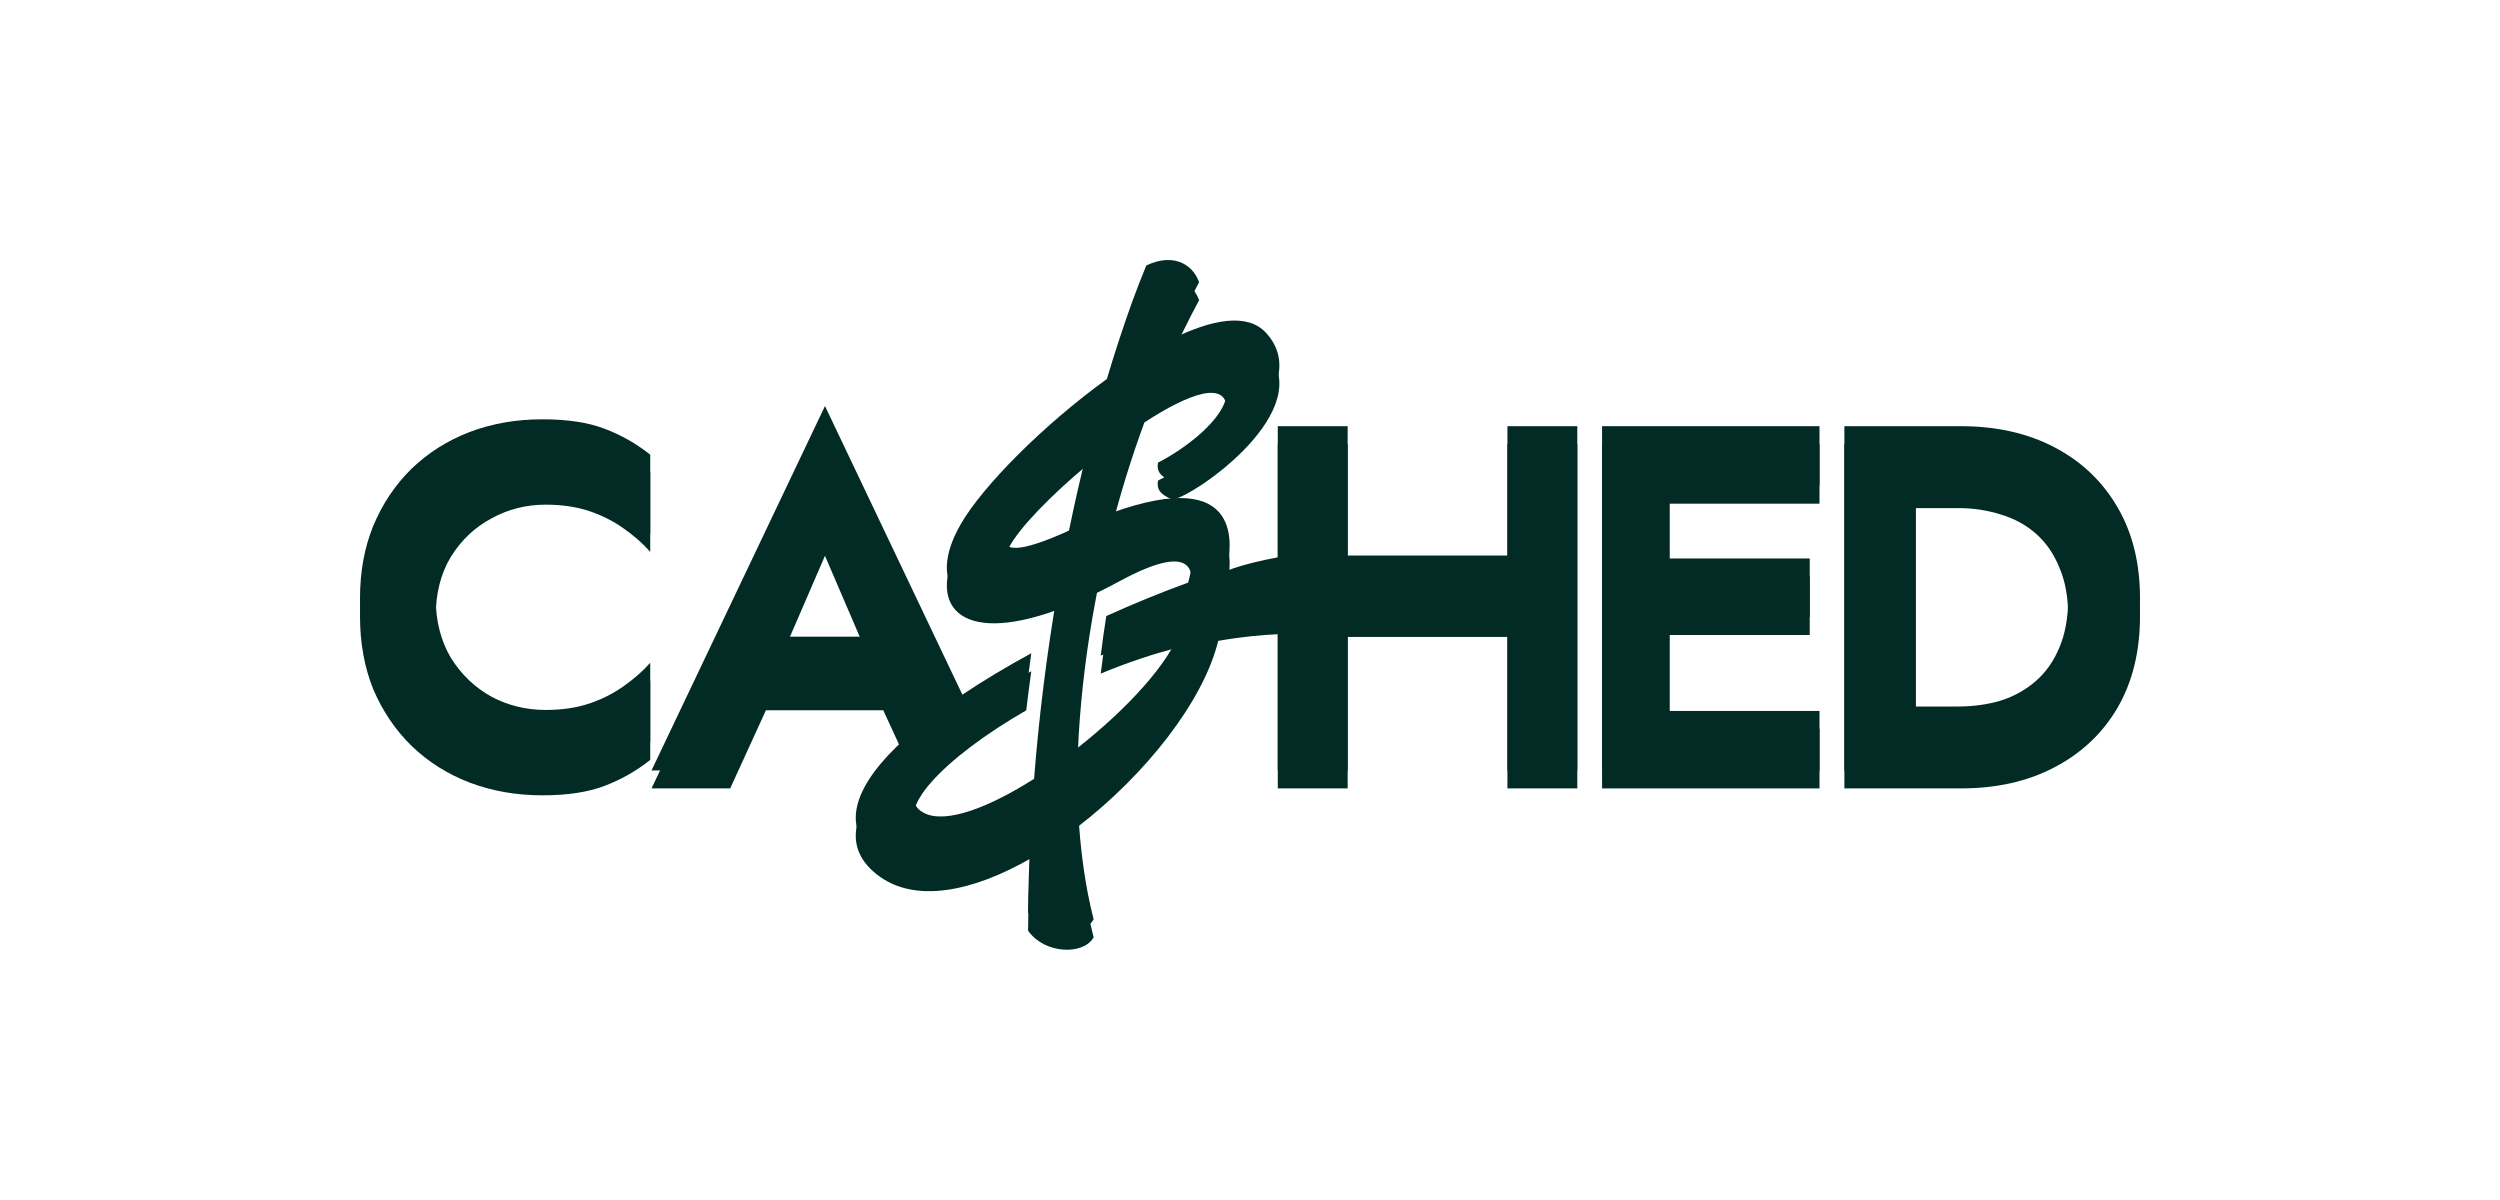 <svg width="125" height="60" viewBox="0 0 125 60" fill="none" xmlns="http://www.w3.org/2000/svg">
<path fill-rule="evenodd" clip-rule="evenodd" d="M51.404 46.485L51.404 46.479C51.417 45.302 51.452 44.12 51.509 42.936C48.624 44.586 45.732 45.19 43.865 43.741C41.879 42.2 42.814 40.053 45.239 37.846L44.162 35.512H38.297L36.51 39.421H32.576L41.249 21.2L48.119 35.632C49.177 34.923 50.343 34.227 51.565 33.562C51.474 34.212 51.39 34.864 51.311 35.518C47.183 37.893 44.495 40.69 46.212 41.554C47.304 42.103 49.46 41.267 51.704 39.84C51.951 36.691 52.344 33.553 52.872 30.489C47.842 32.327 46.281 30.163 48.035 27.112C49.14 25.191 52.199 22.119 55.343 19.851C55.735 18.538 56.154 17.259 56.598 16.019L56.598 16.018C56.824 15.403 57.056 14.803 57.295 14.22L57.314 14.174L57.358 14.153C57.951 13.876 58.502 13.835 58.955 13.989C59.41 14.144 59.752 14.49 59.934 14.955L59.956 15.01L59.928 15.062C59.436 15.977 58.975 16.916 58.543 17.875C60.58 16.861 62.358 16.536 63.282 17.521C66.023 20.445 59.752 24.795 58.642 24.976C58.642 24.976 58.288 24.87 58.047 24.628C57.806 24.385 57.903 24.029 57.903 24.029C59.176 23.388 61.341 21.811 61.341 20.48C61.341 18.987 59.443 19.67 57.219 21.123C56.563 22.907 56.003 24.73 55.54 26.557C62.367 24.078 61.531 28.411 61.36 29.299C61.345 29.373 61.336 29.424 61.336 29.444C61.336 29.444 62.085 29.102 63.889 28.766V22.209H67.383V28.676H75.371V22.209H78.865V39.421H75.371V31.848H67.383V39.421H63.889V31.711C63.084 31.747 62.058 31.839 60.91 32.045C60.167 35.089 57.245 38.755 53.903 41.329C54.001 43.346 54.257 45.2 54.669 46.815L54.682 46.868L54.653 46.914C54.382 47.346 53.764 47.528 53.148 47.479C52.524 47.429 51.85 47.142 51.429 46.568L51.408 46.539L51.404 46.485ZM53.871 38.301C56.343 36.361 58.525 34 59.029 32.35C57.693 32.677 56.341 33.137 55.037 33.68C55.116 33.026 55.209 32.366 55.315 31.701C56.688 31.08 58.071 30.515 59.406 30.03C59.724 28.906 60.085 26.841 55.984 29.058C55.592 29.27 55.213 29.464 54.848 29.642C54.702 30.386 54.573 31.128 54.46 31.864C54.119 34.08 53.923 36.247 53.871 38.301ZM53.45 27.424C53.743 25.996 54.065 24.588 54.416 23.21C50.726 26.273 47.917 29.859 53.148 27.565C53.25 27.517 53.35 27.47 53.45 27.424ZM39.11 32.733H43.371L41.249 27.79L39.11 32.733Z" fill="#022B26"/>
<path d="M22.544 33.79C22.039 32.938 21.787 31.946 21.787 30.815C21.787 29.667 22.039 28.676 22.544 27.84C23.065 27.003 23.741 26.364 24.572 25.922C25.403 25.462 26.306 25.233 27.284 25.233C28.098 25.233 28.823 25.34 29.458 25.553C30.093 25.766 30.663 26.053 31.168 26.413C31.689 26.774 32.137 27.167 32.512 27.594V23.635C31.812 23.077 31.046 22.643 30.215 22.331C29.401 22.02 28.367 21.864 27.113 21.864C25.81 21.864 24.596 22.077 23.473 22.504C22.365 22.93 21.396 23.544 20.565 24.348C19.751 25.151 19.116 26.102 18.66 27.2C18.22 28.282 18 29.487 18 30.815C18 32.143 18.22 33.356 18.66 34.454C19.116 35.536 19.751 36.479 20.565 37.282C21.396 38.085 22.365 38.7 23.473 39.126C24.596 39.552 25.81 39.766 27.113 39.766C28.367 39.766 29.401 39.61 30.215 39.298C31.046 38.987 31.812 38.552 32.512 37.995V34.036C32.137 34.462 31.689 34.856 31.168 35.216C30.663 35.577 30.093 35.864 29.458 36.077C28.823 36.29 28.098 36.397 27.284 36.397C26.306 36.397 25.403 36.175 24.572 35.733C23.741 35.274 23.065 34.626 22.544 33.79Z" fill="#022B26"/>
<path d="M83.475 36.446H90.975V39.421H80.103V22.209H90.975V25.184H83.475V28.823H90.486V31.749H83.475V36.446Z" fill="#022B26"/>
<path fill-rule="evenodd" clip-rule="evenodd" d="M92.219 22.209V39.421H98.034C99.826 39.421 101.389 39.069 102.725 38.364C104.076 37.659 105.127 36.667 105.877 35.389C106.626 34.093 107 32.569 107 30.815C107 29.061 106.626 27.544 105.877 26.266C105.127 24.971 104.076 23.971 102.725 23.266C101.389 22.561 99.826 22.209 98.034 22.209H92.219ZM95.786 25.405V36.225H97.912C98.661 36.225 99.37 36.126 100.037 35.929C100.705 35.716 101.291 35.389 101.797 34.946C102.301 34.503 102.692 33.946 102.969 33.274C103.262 32.585 103.409 31.766 103.409 30.815C103.409 29.864 103.262 29.053 102.969 28.381C102.692 27.692 102.301 27.127 101.797 26.684C101.291 26.241 100.705 25.922 100.037 25.725C99.37 25.512 98.661 25.405 97.912 25.405H95.786Z" fill="#022B26"/>
<path fill-rule="evenodd" clip-rule="evenodd" d="M51.404 45.585L51.404 45.58C51.417 44.403 51.452 43.22 51.509 42.037C48.624 43.687 45.732 44.29 43.865 42.841C41.879 41.3 42.814 39.153 45.239 36.947L44.162 34.612H38.297L36.51 38.522H32.576L41.249 20.301L48.119 34.733C49.177 34.023 50.343 33.327 51.565 32.663C51.474 33.312 51.39 33.965 51.311 34.618C47.183 36.994 44.495 39.791 46.212 40.654C47.304 41.204 49.46 40.367 51.704 38.941C51.951 35.792 52.344 32.654 52.872 29.589C47.842 31.427 46.281 29.263 48.035 26.212C49.14 24.291 52.199 21.22 55.343 18.951C55.735 17.639 56.154 16.36 56.598 15.12L56.598 15.119C56.824 14.504 57.056 13.904 57.295 13.32L57.314 13.274L57.358 13.254C57.951 12.977 58.502 12.936 58.955 13.09C59.41 13.245 59.752 13.59 59.934 14.056L59.956 14.111L59.928 14.163C59.436 15.077 58.975 16.017 58.543 16.976C60.58 15.962 62.358 15.636 63.282 16.621C66.023 19.545 59.752 23.896 58.642 24.077C58.642 24.077 58.288 23.971 58.047 23.728C57.806 23.485 57.903 23.13 57.903 23.13C59.176 22.488 61.341 20.912 61.341 19.581C61.341 18.088 59.443 18.771 57.219 20.223C56.563 22.007 56.003 23.831 55.54 25.658C62.367 23.179 61.531 27.511 61.36 28.399C61.345 28.474 61.336 28.524 61.336 28.544C61.336 28.544 62.085 28.202 63.889 27.867V21.309H67.383V27.776H75.371V21.309H78.865V38.522H75.371V30.948H67.383V38.522H63.889V30.811C63.084 30.848 62.058 30.939 60.91 31.146C60.167 34.19 57.245 37.855 53.903 40.43C54.001 42.446 54.257 44.3 54.669 45.916L54.682 45.969L54.653 46.015C54.382 46.447 53.764 46.628 53.148 46.579C52.524 46.53 51.85 46.242 51.429 45.669L51.408 45.639L51.404 45.585ZM53.871 37.401C56.343 35.462 58.525 33.101 59.029 31.451C57.693 31.778 56.341 32.238 55.037 32.781C55.116 32.127 55.209 31.466 55.315 30.802C56.688 30.18 58.071 29.616 59.406 29.13C59.724 28.006 60.085 25.941 55.984 28.158C55.592 28.37 55.213 28.565 54.848 28.742C54.702 29.487 54.573 30.228 54.46 30.965C54.119 33.18 53.923 35.348 53.871 37.401ZM53.45 26.525C53.743 25.096 54.065 23.689 54.416 22.31C50.726 25.373 47.917 28.96 53.148 26.665C53.25 26.617 53.35 26.57 53.45 26.525ZM39.11 31.834H43.371L41.249 26.891L39.11 31.834Z" fill="#022B26"/>
<path d="M22.544 32.891C22.039 32.038 21.787 31.047 21.787 29.916C21.787 28.768 22.039 27.776 22.544 26.94C23.065 26.104 23.741 25.465 24.572 25.022C25.403 24.563 26.306 24.334 27.284 24.334C28.098 24.334 28.823 24.44 29.458 24.653C30.093 24.866 30.663 25.153 31.168 25.514C31.689 25.875 32.137 26.268 32.512 26.694V22.735C31.812 22.178 31.046 21.744 30.215 21.432C29.401 21.121 28.367 20.965 27.113 20.965C25.81 20.965 24.596 21.178 23.473 21.604C22.365 22.03 21.396 22.645 20.565 23.448C19.751 24.252 19.116 25.203 18.66 26.301C18.22 27.383 18 28.588 18 29.916C18 31.243 18.22 32.456 18.66 33.555C19.116 34.637 19.751 35.579 20.565 36.383C21.396 37.186 22.365 37.801 23.473 38.227C24.596 38.653 25.81 38.866 27.113 38.866C28.367 38.866 29.401 38.71 30.215 38.399C31.046 38.087 31.812 37.653 32.512 37.096V33.137C32.137 33.563 31.689 33.956 31.168 34.317C30.663 34.678 30.093 34.965 29.458 35.178C28.823 35.391 28.098 35.497 27.284 35.497C26.306 35.497 25.403 35.276 24.572 34.833C23.741 34.374 23.065 33.727 22.544 32.891Z" fill="#022B26"/>
<path d="M83.475 35.547H90.975V38.522H80.103V21.309H90.975V24.284H83.475V27.924H90.486V30.85H83.475V35.547Z" fill="#022B26"/>
<path fill-rule="evenodd" clip-rule="evenodd" d="M92.219 21.309V38.522H98.034C99.826 38.522 101.389 38.169 102.725 37.465C104.076 36.76 105.127 35.768 105.877 34.489C106.626 33.194 107 31.669 107 29.915C107 28.161 106.626 26.645 105.877 25.366C105.127 24.071 104.076 23.071 102.725 22.366C101.389 21.662 99.826 21.309 98.034 21.309H92.219ZM95.786 24.506V35.325H97.912C98.661 35.325 99.37 35.227 100.037 35.03C100.705 34.817 101.291 34.489 101.797 34.047C102.301 33.604 102.692 33.047 102.969 32.374C103.262 31.686 103.409 30.866 103.409 29.915C103.409 28.965 103.262 28.153 102.969 27.481C102.692 26.793 102.301 26.227 101.797 25.784C101.291 25.342 100.705 25.022 100.037 24.825C99.37 24.612 98.661 24.506 97.912 24.506H95.786Z" fill="#022B26"/>
</svg>
